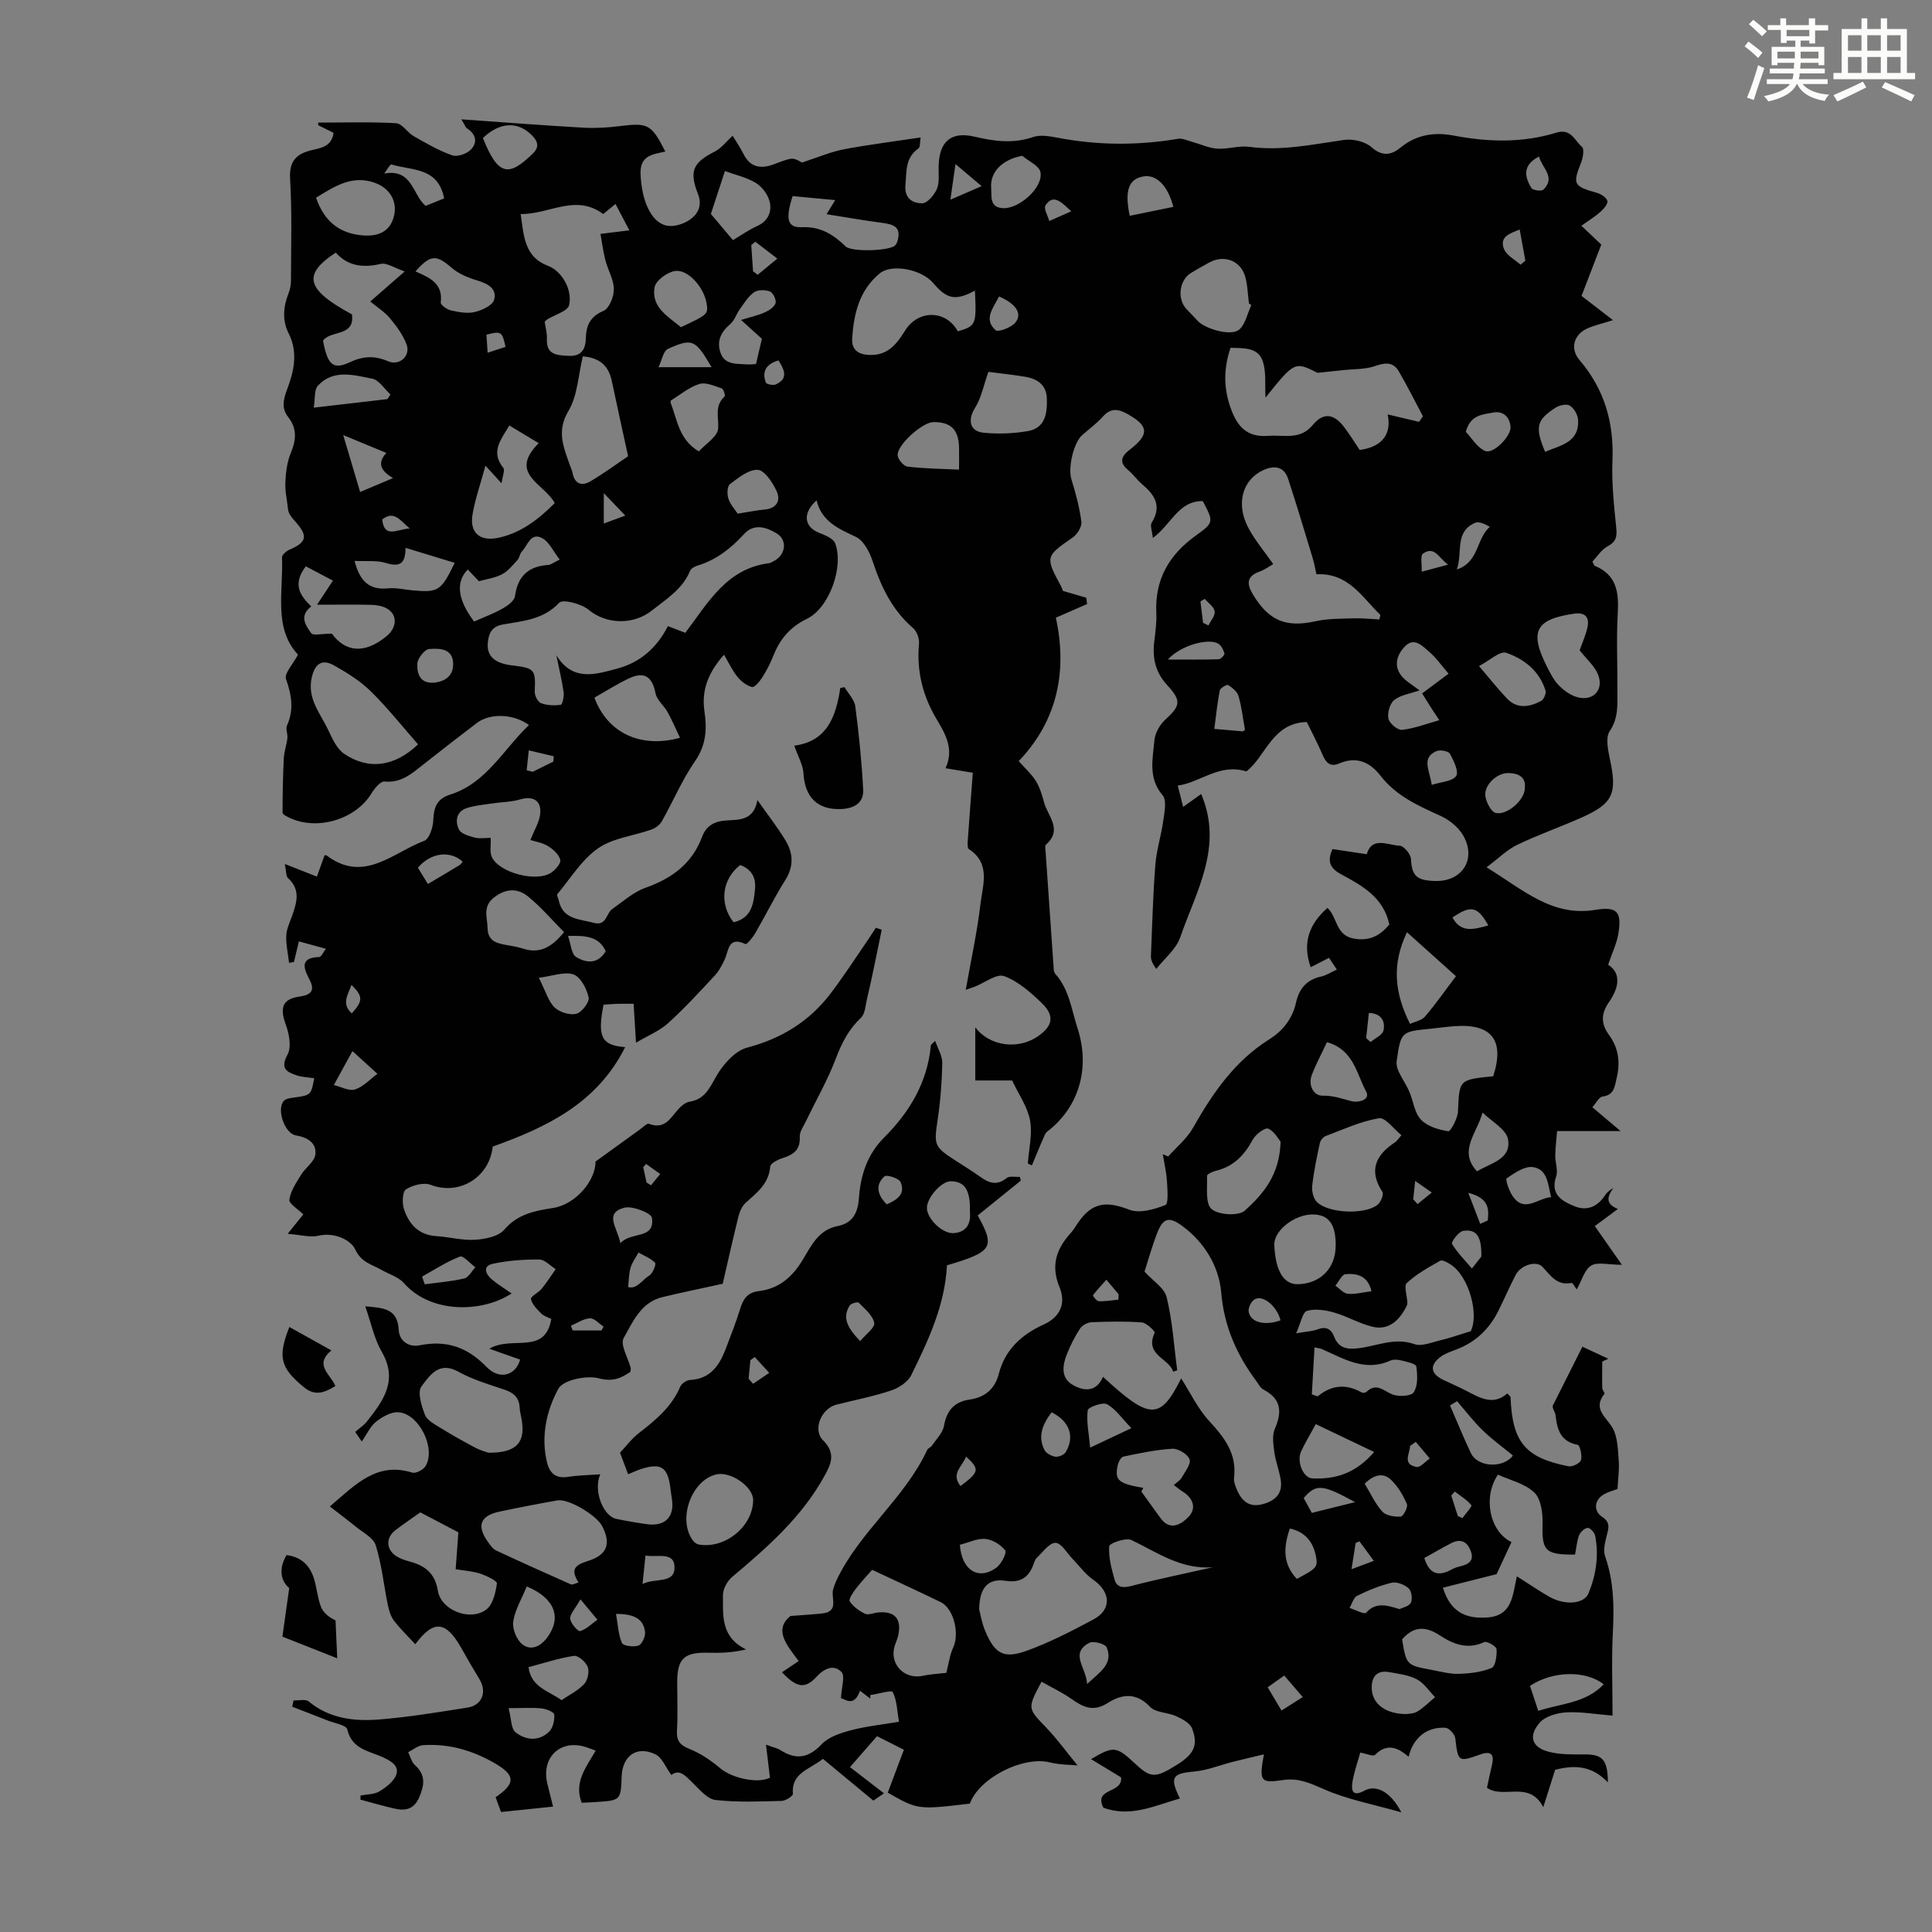 <svg enable-background="new 0 0 400 400" viewBox="0 0 400 400" xmlns="http://www.w3.org/2000/svg"><rect x="0" y="0" width="400" height="400" fill="#808080" stroke="none"/><path d="m361.2 9.6.8-1c.9.7 1.9 1.4 2.9 2.3l-.9 1.1c-1-1-2-1.8-2.8-2.4zm.5 10.6c.9-2.1 1.6-4.3 2.3-6.7.4.2.8.4 1.3.6-.7 2.1-1.5 4.3-2.2 6.6zm.4-15.2.9-.9c1 .8 2 1.6 2.8 2.4l-1 1c-.9-.9-1.8-1.7-2.7-2.5zm12.5-1.2h1.2v1.4h2.7v1.1h-2.7v2.7h-1.2v-.6h-1.8v1.3h4.9v3.8h-1.2v-.5h-3.7c0 .4-.1.9-.1 1.2h5.1v1h-5.2c0 .5-.1.9-.2 1.2h6v1h-5.2c1.1 1.3 2.9 2 5.5 2.2-.4.4-.7.8-.9 1.3-2.9-.5-4.8-1.6-5.7-3.5h-.1c-.8 1.7-2.7 2.9-5.9 3.6-.2-.4-.6-.8-.9-1.1 2.8-.6 4.6-1.4 5.4-2.5h-4.8v-1h5.3c.1-.3.2-.7.2-1.2h-4.9v-1h5c0-.4 0-.8.1-1.2h-3.5v.5h-1.2v-3.8h4.9v-1.3h-1.8v.5h-1.2v-2.7h-2.7v-1h2.6v-1.4h1.2v1.4h4.7v-1.4zm-6.6 8.3h3.6c0-.4 0-.9 0-1.4h-3.6zm1.9-4.6h4.7v-1.3h-4.7zm6.6 3.2h-3.7v1.4h3.7z" fill="#fbfcfa"/><path d="m385.3 3.8h1.3v2.2h2.8v-2.2h1.3v2.2h4.1v9.1h1.7v1.3h-16.9v-1.3h1.7v-9.1h4.1v-2.2zm.4 13.1.7 1.2c-1.8.9-3.8 1.9-6 2.9-.2-.4-.5-.8-.8-1.3 2.3-1 4.3-1.9 6.1-2.8zm-3.1-6.4h2.8v-3.2h-2.8zm0 4.6h2.8v-3.3h-2.8zm4-4.6h2.8v-3.2h-2.8zm0 4.6h2.8v-3.3h-2.8zm3.7 1.9c2.1.9 4.1 1.8 6.1 2.7l-.7 1.3c-2.2-1.1-4.2-2-6.1-2.9zm3.2-9.7h-2.8v3.2h2.8zm-2.8 7.8h2.8v-3.3h-2.8z" fill="#fbfcfa"/><g fill="#010102"><path d="m332.9 369.03c-3.59-3.79-7.38-3.48-10.92-2.63-.86 2.71-1.66 5.24-2.46 7.76-2.91-5.64-8.21-1.62-11.66-4.02.32-1.47.64-3.08 1.03-4.68.53-2.22-.15-3.02-2.41-2.22-4.59 1.63-4.6 1.54-5.18-3.35-.1-.82-1.27-2.12-2.01-2.17-3.85-.25-6.71 2.05-7.65 6-2.25-1.95-4.49-2.88-6.97-.38-.37.37-1.75-.26-3.04-.49-.55 2-1.27 3.98-1.61 6.03-.29 1.76-.05 3.23 2.46 1.86 2.44-1.33 5.45.22 7.65 4.48-5.88-1.67-11.16-2.65-15.95-4.75-2.84-1.24-5.29-2.41-8.47-1.94-4.78.71-5.04.32-4.04-5.31-2.36.57-4.42 1.04-6.47 1.56-2.66.68-5.28 1.76-7.98 2-4.5.39-5.11 1.16-2.93 5.58-5.24 1.48-10.24 3.98-15.85 1.9-2.09-4.17 4.03-2.85 3.67-6.27-1.81-1.1-3.94-2.39-6.22-3.78 4.72-2.78 5.21-2.71 9.2 1 3.18 2.96 4.12 2.97 8.68.11 3.43-2.15 4.37-4.04 3.02-7.49-.44-1.11-2.04-1.95-3.28-2.52-1.76-.8-4.26-.7-5.42-1.94-2.88-3.08-5.94-2.58-8.72-.8-3 1.91-5.06.92-7.48-.79-1.96-1.38-4.16-2.41-6.25-3.6-2.98 5.58-2.88 5.49.92 9.45 2.39 2.49 4.42 5.32 6.53 7.88-1.25-.13-3.57-.1-5.74-.63-5.57-1.35-14.59 3.19-16.56 8.54-10.75 1.28-10.75 1.28-16.99-2.27 1.06-2.81 2.14-5.68 3.34-8.88-1.82-.92-3.57-1.81-5.56-2.81-1.73 1.98-3.4 3.89-5.6 6.4 2.29 1.76 4.5 3.47 7.04 5.43-1.4.96-2.08 1.43-2.2 1.51-3.68-3.05-7.06-5.86-10.44-8.65-2.82 2.25-6.58 2.89-6.22 7.24.04.45-1.5 1.45-2.32 1.47-4.57.12-9.18.32-13.69-.19-1.68-.19-3.28-2.13-4.69-3.5-1.49-1.45-2.77-3.02-4.47-1.67-1.15-1.57-1.9-3.62-3.3-4.29-3.84-1.84-6.81.29-6.98 4.54-.19 5-.19 5-5.3 5.34-.98.07-1.97.1-2.98.15-1.65-4.29.94-7.36 2.9-10.8-.96-.33-1.75-.67-2.57-.88-5-1.28-8.67 2.47-7.46 7.63.35 1.49.74 2.98 1.21 4.85-3.77.39-7.17.75-10.78 1.12-.41-1.13-.77-2.12-1.12-3.07 4.12-2.79 4.13-4.5.01-6.92-4.63-2.72-9.63-4.22-15.04-3.85-1.05.07-2.05.94-3.07 1.45.45.9.69 2.04 1.39 2.67 2.28 2.04 1.98 4.14.9 6.66-1.09 2.55-2.91 2.86-5.16 2.34-2.35-.54-4.67-1.22-7.01-1.84 0-.29.01-.57.01-.86 1.31-.26 2.81-.2 3.89-.84 1.39-.84 2.99-2.04 3.5-3.45.65-1.77-.95-2.79-2.64-3.58-2.87-1.34-6.53-1.64-7.49-5.82-.2-.88-2.65-1.28-4.09-1.85-2.43-.97-4.87-1.89-7.31-2.84.09-.44.19-.87.28-1.31 1.07.05 2.49-.32 3.15.23 4.31 3.56 9.42 4.13 14.58 3.72 6.12-.49 12.2-1.51 18.27-2.46 3.06-.48 4.09-3.26 2.47-5.91-1.28-2.09-2.51-4.22-3.71-6.37-3.21-5.71-5.77-5.94-9.56-.84-1.48-1.61-3.07-3.13-4.4-4.86-.68-.89-1.05-2.12-1.28-3.25-.85-4.13-1.26-8.38-2.51-12.37-.5-1.6-2.72-2.69-4.22-3.93-1.65-1.36-3.38-2.63-5.28-4.11 5.33-4.55 9.71-9.31 17.06-7.01.73.23 2.29-.58 2.75-1.34 2.23-3.7-1.38-10.95-5.68-11.16-1.5-.07-3.28.95-4.55 1.95-1.17.91-1.83 2.47-2.97 4.11-.59-.87-.98-1.43-1.36-1.98.89-.79 1.8-1.37 2.43-2.17 3.37-4.27 6.5-8.48 3.08-14.4-1.57-2.72-2.22-5.99-3.43-9.44 3.83.32 6.7.47 6.93 4.89.12 2.2 1.97 3.65 4.34 3.18 5.51-1.11 9.85.35 13.84 4.47 2.77 2.86 6.1 1.68 6.95-1.51-1.85-.65-3.69-1.3-6.38-2.25 4.75-2.8 11.53 1.42 12.84-6.15-.75-.4-1.57-.62-2.08-1.14-.87-.88-1.9-1.88-2.13-2.99-.11-.53 1.56-1.33 2.24-2.16 1.04-1.28 1.93-2.69 2.88-4.04-1.13-.7-2.26-1.98-3.39-1.99-3.21-.02-6.49.2-9.62.88-2.16.47-1.54 2.12-.23 3.22 1.27 1.06 2.69 1.93 4.12 2.93-6.25 4.06-16.79 4.15-22.34-2.18-1.11-1.26-3.04-1.79-4.58-2.69-1.98-1.16-4.16-1.46-5.47-4.26-.91-1.94-4.29-3.62-7.65-2.82-1.68.4-3.59-.19-6.33-.4 1.69-2.1 2.56-3.19 3.23-4.02-1.11-1.12-3-2.23-2.88-3.06.26-1.8 1.43-3.52 2.43-5.15.9-1.47 2.78-2.7 2.95-4.19.27-2.36-1.53-3.54-4.01-3.95-2.34-.39-4.04-5.31-2.56-7.11.45-.55 1.56-.65 2.4-.77 3.2-.44 3.32-.53 3.93-3.96-1.2-.19-2.45-.22-3.59-.59-2.1-.69-3.51-1.41-1.93-4.31.86-1.58.33-4.33-.38-6.26-1.27-3.48-.65-5.25 2.86-5.75 2.25-.32 3.33-1.13 2.07-3.52-1.2-2.28-2.11-4.54 2.01-4.67.42-.01.81-.96 1.39-1.7-1.91-.53-3.6-.99-5.6-1.54-.37 1.58-.7 2.93-1.02 4.28-.34.06-.67.11-1.01.17-.22-1.89-.66-3.79-.58-5.67.06-1.4.76-2.79 1.24-4.16.95-2.72 1.74-5.35-.88-7.72-.45-.41-.35-1.43-.66-2.92 2.48.98 4.46 1.76 6.64 2.61.58-1.6 1.09-3.02 1.59-4.42.22.02.37-.01.44.05 7.72 5.84 13.72-.63 20.2-3.04 1.04-.39 1.81-2.75 1.86-4.23.1-2.65.71-4.45 3.48-5.33 7.57-2.39 11.03-9.38 16.34-14.4-3.12-2.34-8.04-2.51-10.74-.47-3.75 2.84-7.46 5.73-11.15 8.64-2.37 1.87-4.56 3.86-8.02 3.51-.82-.08-2.07 1.42-2.69 2.45-3.29 5.44-11.37 7.85-17.16 4.98-.48-.24-1.26-.63-1.26-.95 0-3.77.07-7.54.26-11.3.07-1.39.58-2.76.74-4.15.1-.86-.4-1.9-.08-2.62 1.48-3.3.95-6.32-.21-9.63-.4-1.14 1.46-3.08 2.49-5.04-5.13-5.49-3.02-13.05-3.31-20.15-.02-.54.96-1.35 1.65-1.64 3.43-1.46 3.75-2.75 1.24-5.61-.81-.92-1.65-1.82-1.67-2.92-.2-1.79-.62-3.6-.53-5.38.1-2.03.35-4.17 1.11-6.02 1.12-2.69 1.37-5.04-.51-7.46-1.42-1.82-1.07-3.5-.23-5.76 1.37-3.6 2.33-7.6.31-11.58-1.35-2.66-1.12-5.47-.04-8.25.31-.8.52-1.71.52-2.57.01-7.05.24-14.13-.18-21.16-.23-3.8 1.4-5.24 4.59-5.98 1.93-.45 4.03-.78 4.41-3.56-1.07-.53-2.13-1.06-3.18-1.58 0-.18 0-.36 0-.54 5.38 0 10.77-.18 16.12.13 1.27.07 2.36 1.95 3.7 2.71 2.57 1.46 5.16 2.98 7.93 3.94 1.06.37 3.01-.31 3.86-1.19 1.43-1.48 1.08-3.23-.84-4.41-.23-.15-.33-.52-1.12-1.85 8.88.62 17.03 1.26 25.18 1.72 2.52.14 5.1 0 7.61-.32 5.83-.73 6.55-.41 9.43 5.27-2.56.57-5.27.77-5.13 4.59.2 5.43 2.1 10.07 5.44 10.75 1.49.3 3.53-.35 4.82-1.27 1.62-1.15 2.56-2.9 1.63-5.28-1.88-4.83-1.01-6.51 3.49-8.8 1.36-.69 2.38-2.08 3.68-3.26.58.97 1.53 2.31 2.26 3.78 1.39 2.81 3.62 3.11 6.2 2.15 3.92-1.46 3.9-1.52 5.9-.39 3.45-1.12 5.99-2.23 8.64-2.73 5.15-.98 10.35-1.62 15.93-2.46-.18.97-.06 2-.46 2.28-2.75 1.91-2.43 4.72-2.69 7.52-.27 2.85 1.52 3.83 3.47 3.83 1.05 0 2.51-1.72 3.04-2.97.57-1.34.33-3.06.36-4.61.08-5.12 2.48-7.39 7.46-6.21 4.11.97 7.99 1.48 12.11.07 1.48-.5 3.35-.18 4.98.13 8.33 1.6 16.64 1.65 25 .24.93-.16 2 .37 2.98.64 1.72.47 3.41 1.28 5.15 1.4 2.2.14 4.48-.67 6.63-.38 6.68.9 13.11-.5 19.63-1.43 1.84-.26 4.38.33 5.71 1.52 2.26 2.01 4.15 1.56 5.95.09 3.33-2.72 7.02-3.28 11.05-2.51 7.13 1.36 14.26 1.55 21.25-.61 3.04-.94 3.79 1.67 5.3 2.94.52.44.21 2.3-.2 3.32-1.76 4.43-1.55 4.84 3.31 6.21.85.24 1.97.98 2.15 1.69.15.59-.76 1.64-1.42 2.23-1.07.96-2.32 1.72-3.96 2.89 1.5 1.42 2.82 2.67 4.12 3.9-1.28 3.32-2.71 7.03-4.09 10.62 2.22 1.71 4.08 3.15 6.51 5.02-2.35.75-3.86 1.08-5.24 1.69-2.87 1.26-3.73 4.18-1.69 6.57 5.15 6.04 7.15 12.92 6.82 20.8-.19 4.67.33 9.39.8 14.06.18 1.83-.13 2.81-1.82 3.72-1.28.7-2.15 2.13-3.13 3.16.28.51.34.81.5.87 4.52 1.86 5 5.49 4.75 9.8-.3 5.25-.04 10.52-.08 15.79-.03 2.94.32 5.82-1.59 8.64-.9 1.33-.35 3.91.05 5.82 1.53 7.11.66 9.17-5.94 12.1-4.39 1.95-8.95 3.54-13.27 5.62-2.1 1.01-3.84 2.78-6.34 4.65 7.56 4.62 13.53 10.28 22.53 8.81 4.5-.74 5.5.37 4.77 4.89-.33 2.05-1.29 4-2.12 6.46 2.88 1.88 2.13 4.94.15 7.78-1.68 2.41-1.62 4.51.02 6.75 2 2.72 2.37 5.73 1.59 8.94-.41 1.7-.46 3.51-2.92 3.83-.74.1-1.34 1.36-2.11 2.21 1.85 1.56 3.52 2.97 5.85 4.94-4.92 0-8.76 0-13.15 0-.11 1.4-.34 3.22-.38 5.05-.03 1.44.62 3.05.19 4.31-1.27 3.76 1.18 5.12 3.77 6.19s4.79.11 6.35-2.26c.38-.58.94-1.06 1.72-1.52-1.22 1.7-1.78 3.24.93 4.36-1.91 1.42-3.4 2.52-4.77 3.54 1.82 2.6 3.53 5.04 5.61 8.01-2.86 0-5.06-.64-6.37.17-1.39.86-1.94 3.09-2.98 4.93-.39-.5-.84-1.4-1.09-1.35-3.03.64-4.32-1.56-6.01-3.33-1.29-1.35-4.47-.37-5.54 1.67-1.29 2.47-2.39 5.05-3.64 7.55-1.88 3.74-4.75 6.43-8.71 7.92-1.14.43-2.36.84-3.3 1.57-2.22 1.73-1.95 3.43.6 4.67 1.51.73 3.06 1.39 4.55 2.15 2.9 1.48 5.73 3.36 8.77.68.41.48.65.62.66.78.36 9.3 3.01 12.54 12.01 14.31.79.16 2.4-.64 2.58-1.29.27-.95-.22-3.06-.68-3.15-3.5-.67-4.25-3.07-4.58-6.06-.1-.9-.92-1.72-.48-2.25 1.93-3.85 3.87-7.71 6.03-12.01 1.54.72 3.45 1.6 5.36 2.49-.42.19-.83.38-1.25.58-.01 1.83-.05 3.66 0 5.48.01.42.59 1.03.45 1.2-2.52 3.2.43 4.8 1.71 7.12 1.05 1.9 1.07 4.44 1.25 6.72.15 1.88-.15 3.79-.25 5.87-.9.34-1.87.58-2.71 1.04-2.08 1.14-2.39 3.46-.45 4.75 1.66 1.1 1.36 2.17.97 3.69-.37 1.44-.83 3.16-.38 4.46 1.83 5.2 1.88 10.46 1.6 15.87-.29 5.55-.06 11.13-.06 17.11-3.68-.3-6.67-.85-9.62-.67-1.9.12-4.31.81-5.46 2.13-2.47 2.83-1.59 5.2 2.05 6.07 2.33.56 4.85.52 7.28.5 3.6 0 4.76 1.01 4.79 5.8zm-121.99-211.45c1.36 1.54 2.66 2.68 3.53 4.08.82 1.33 1.31 2.91 1.71 4.43.76 2.87 3.94 5.65.42 8.77-.28.25-.12 1.06-.08 1.6.55 8.09 1.11 16.18 1.68 24.26.02.32.12.7.33.92 2.88 3.22 3.33 7.37 4.6 11.27 2.48 7.65.65 15.51-5.47 20.72-.45.38-1.04.72-1.26 1.22-.97 2.12-1.82 4.28-2.72 6.43-.28-.13-.57-.25-.85-.38.21-2.99.99-6.09.46-8.94-.53-2.83-2.37-5.41-3.71-8.26-2.76 0-5.28 0-7.63 0 0-3.76 0-7.22 0-11 3.02 3.97 8.91 4.67 12.98 1.85 3.06-2.12 3.5-4.24.83-6.83-2.31-2.23-4.9-4.54-7.82-5.62-1.54-.58-4.03 1.37-6.09 2.18-.55.21-1.12.39-1.87.65 1.09-6.17 2.36-11.95 3.05-17.8.46-3.9 2.17-8.34-2.4-11.33-.3-.2-.28-1.03-.25-1.56.33-4.75.7-9.5 1.06-14.25-2.17-.36-3.69-.61-5.65-.94 1.8-3.88.03-7.03-1.81-10.09-2.91-4.86-4.2-10.01-3.68-15.68.1-1.05-.43-2.55-1.21-3.22-4.33-3.73-6.63-8.55-8.38-13.84-.63-1.91-1.85-4.29-3.47-5.06-3.58-1.7-7.07-3.14-8.15-7.56-2.99 2.68-2.54 5.49.5 6.7 1.24.49 2.96 1.17 3.35 2.19 1.84 4.82-1.2 13.37-5.83 15.62-3.51 1.71-5.59 4.19-6.96 7.64-.61 1.55-1.39 3.06-2.28 4.47-.54.84-1.61 2.15-2.14 2.02-1.14-.28-2.28-1.19-3.05-2.15-1.05-1.3-1.77-2.88-2.75-4.54-3.27 3.71-4.71 7.33-4.04 11.81.53 3.54.34 6.91-1.94 10.2-2.69 3.89-4.56 8.35-6.9 12.49-.43.75-1.34 1.42-2.18 1.71-3.69 1.31-7.94 1.73-11.01 3.87-3.39 2.36-5.72 6.24-8.45 9.51-.16.19.2.81.29 1.24.83 4.03 4.31 3.87 7.25 4.68 2.67.74 2.54-1.94 3.84-2.85 2.23-1.57 4.37-3.51 6.87-4.4 5.45-1.93 9.64-4.97 11.71-10.51.89-2.39 2.6-3.29 5.14-3.44 2.57-.16 5.59.03 6.34-4.21 2.28 3.25 4.22 5.71 5.82 8.37 1.59 2.64 1.74 5.35-.06 8.2-2.25 3.56-4.1 7.36-6.22 11-.52.89-1.75 2.37-2.02 2.24-3.6-1.7-3.44 1.32-4.3 3.18-.55 1.19-1.19 2.41-2.08 3.36-3.13 3.36-6.23 6.76-9.63 9.83-1.77 1.6-4.14 2.56-6.65 4.05-.2-3.27-.34-5.56-.5-8.06-1.37 0-2.37-.02-3.36.01-.98.03-1.95.12-2.86.18-1.31 6.63-.47 8.41 4.47 8.79-5.8 11.6-16.19 16.57-27.42 20.59-.69 6.43-6.96 10.18-12.84 7.92-1.43-.55-3.74.05-5.12.94-.74.48-.83 2.84-.41 4.09 1.03 3.12 3.05 5.37 6.72 5.59 2.68.16 5.36.92 8 .75 2.09-.13 4.82-.67 6.04-2.09 2.78-3.24 6.29-3.9 10.05-4.48 4.77-.72 8.91-5.76 8.84-9.62 3.39-2.45 6.29-4.56 9.2-6.65.62-.44 1.46-1.33 1.87-1.17 3.35 1.3 4.51-1.34 6.2-3.16.58-.63 1.4-1.28 2.19-1.41 3.04-.49 4.05-2.59 5.43-5.07 1.41-2.53 3.93-5.45 6.51-6.13 7.14-1.89 12.88-5.44 17.28-11.21 2.56-3.37 4.87-6.93 7.27-10.42.72-1.04 1.4-2.12 2.09-3.18.41.13.81.26 1.22.39-.56 2.74-1.11 5.48-1.69 8.21-.43 2.02-.85 4.04-1.34 6.04-.34 1.37-.38 3.15-1.27 3.99-2.52 2.38-3.96 5.17-5.18 8.39-1.68 4.46-4.1 8.64-6.17 12.96-.52 1.08-1.37 2.23-1.32 3.31.14 2.75-1.38 3.72-3.63 4.42-.95.3-2.43 1.07-2.48 1.73-.3 3.56-2.76 5.41-5.1 7.51-.75.67-1.23 1.83-1.49 2.85-1.23 4.96-2.33 9.94-3.25 13.9-4.65 1.02-8.58 1.82-12.47 2.76-4.45 1.07-6.15 5.12-8.04 8.48-.76 1.36.91 4.09 1.46 6.19.05.2-.03.43-.07.81-1.96 1.32-3.62 2.1-6.56 1.33-2.54-.66-7.37.36-8.35 2.17-2.45 4.5-3.65 9.84-2.35 15.23.55 2.26 1.83 3.41 4.36 3.01 2.14-.34 4.34-.36 6.67-.53-1.49 3.33.57 8.66 3.33 9.23 2.08.43 4.17.79 6.27 1.09 3.83.55 5.85-1.53 5.22-5.29-.13-.77-.22-1.55-.32-2.33-.57-4.22-1.94-5.1-6.03-3.8-.94.3-1.84.74-2.7 1.09-.56-1.47-1.08-2.85-1.69-4.46 1.25-1.32 2.4-2.89 3.87-4.03 3.47-2.7 6.82-5.42 8.6-9.64.27-.65 1.31-1.35 2.02-1.39 4.14-.21 6.04-2.9 7.35-6.31 1.08-2.82 2.18-5.63 3.07-8.51.62-2 1.55-3.32 3.81-3.58 4.18-.49 6.95-2.89 9.11-6.47 1.74-2.89 3.28-6.23 7.21-6.99 3.14-.6 4.2-2.74 4.42-5.72.35-4.77 1.69-9.09 5.26-12.65 5.24-5.24 8.93-11.39 9.64-19 .02-.24.39-.45.9-.98.58 1.7 1.5 3.14 1.47 4.56-.08 3.88-.37 7.78-.94 11.62-.8 5.45-.82 5.69 3.78 8.67 1.69 1.09 3.41 2.14 5.05 3.32 1.8 1.3 3.46 1.84 5.45.22.59-.47 1.8-.17 2.73-.22.06.26.12.51.19.77-2.99 2.42-5.99 4.83-8.92 7.2 3.66 6.63 3.08 7.53-6.37 10.33-.42 8.22-3.84 15.52-7.38 22.71-.7 1.43-2.57 2.67-4.16 3.2-3.7 1.24-7.56 1.98-11.36 2.94-3.08.78-4.99 5.15-2.75 7.38 2.72 2.71 1.63 4.94.28 7.39-4.68 8.52-11.83 14.78-19.13 20.92-1 .84-1.88 2.48-1.88 3.74.02 4.15-.5 8.69 4.79 11.25-2.9.69-5.4.75-7.89.68-4.9-.13-6.37 1.24-6.37 6.05 0 3.36.14 6.73-.05 10.07-.13 2.17.68 3.04 2.66 3.83 2.26.91 4.39 2.36 6.26 3.94 2.45 2.08 7.76 3.27 10.33 1.99-.25-2.11-.5-4.19-.82-6.85 1.59.59 2.36.74 2.98 1.13 3.22 2.06 5.8 1.69 8.54-1.21 1.45-1.53 3.92-2.32 6.08-2.9 3.08-.82 6.3-1.14 9.93-1.76-.39-2.29-.42-4.43-1.29-6.15-.23-.45-3.03.39-4.65.63.01.25.01.5.02.74-.67-.51-1.34-1.02-2.15-1.64-1.22 3.48-3.07 1.73-3.94 1.54.11-2.28.9-4.6.12-5.41-1.6-1.67-3.58-.75-5.16.96-2.36 2.56-4.08 2.36-7.17-.91 1.1-.74 2.21-1.49 3.46-2.33-2.6-3.42-5.18-6.54-1.69-9.33 2.78-.22 4.7-.31 6.61-.53 3.52-.4 1.71-3.21 2.21-4.99.18-.63.41-1.26.69-1.85 4.74-10.06 14.1-16.91 18.79-27.01.17-.37.74-.53.98-.89.9-1.33 2.23-2.62 2.49-4.09.56-3.18 2.14-4.98 5.29-5.44 3.18-.47 5.24-2.15 6.06-5.34 1.3-5.03 4.76-8.15 9.32-10.22 3.49-1.58 4.6-4.44 3.25-7.71-1.84-4.46-.67-7.93 2.33-11.22.6-.66 1.04-1.45 1.55-2.19 2.89-4.17 5.82-4.48 10.57-2.63 2.11.82 5.16-.07 7.48-.97.66-.26.42-3.27.31-5-.12-1.85-.56-3.68-.86-5.52.37.16.75.31 1.12.47 1.74-1.96 3.88-3.7 5.14-5.93 4.06-7.18 8.64-13.84 15.78-18.32 2.88-1.81 4.81-4.31 5.55-7.63.65-2.9 2.22-4.73 5.2-5.38 1.05-.23 2.01-.88 3.25-1.44-.64-.96-1.15-1.72-1.62-2.43-1.46.75-2.6 1.34-3.8 1.95-1.79-5.12-.27-8.98 3.48-12.29 2.08 1.95 1.67 5.67 5.43 6.35 3.42.62 5.54-.73 7.38-2.91-1.22-5.65-5.61-8.03-9.97-10.39-2.04-1.11-3.08-2.43-1.8-5.23 2.26.34 4.59.69 7.09 1.07 1.07-3.75 4.35-1.88 6.84-1.76.85.04 2.26 1.73 2.31 2.73.19 3.52 1.18 4.51 5.16 4.57 5.62.08 8.46-4.73 5.6-9.52-1.01-1.69-2.88-3.18-4.71-4-4.61-2.08-9.13-4.12-12.35-8.27-2.17-2.8-4.96-4.09-8.5-2.56-1.93.83-2.79-.13-3.51-1.81-1-2.34-2.2-4.6-3.25-6.75-7.19.15-8.5 7.17-12.51 10.22-5.62-1.73-9.42 2.27-14.21 2.94.43 1.71.74 2.94 1.12 4.41 1.51-1.08 2.65-1.9 3.73-2.67 4.65 10.87-1.04 20.13-4.33 29.65-.85 2.47-3.26 4.39-4.96 6.57-.95-1.28-1.14-2.02-1.11-2.76.26-6.26.42-12.53.91-18.78.24-3.09 1.23-6.12 1.65-9.21.24-1.74.74-4.17-.14-5.2-3.05-3.58-2.04-7.54-1.7-11.39.13-1.49 1.1-3.21 2.22-4.24 3.17-2.91 3.44-3.92.42-7.19-2.41-2.61-3.09-5.56-2.68-8.95.24-2 .52-4.02.43-6.02-.32-6.91 2.65-12 8.15-15.96 3.82-2.75 3.73-2.87 1.48-7.16-5.06-.09-6.53 4.86-10.35 7.63-.13-1.42-.61-2.56-.23-3.17 2.16-3.46.6-5.79-2.03-7.99-1.02-.86-1.79-2.03-2.82-2.87-1.98-1.63-1.45-2.9.31-4.25 4.13-3.19 3.93-4.96-.56-7.43-1.92-1.06-3.42-1.19-5.01.58-1.26 1.41-2.82 2.55-4.25 3.8-1.86 1.63-2.98 6.83-2.28 9.13.89 2.9 1.7 5.86 2.08 8.85.13 1.02-.86 2.61-1.8 3.26-5.62 3.87-5.71 4-2.45 10.01.31.58.48 1.24.4 1.03 1.98.58 3.43 1 4.88 1.43.05.44.09.87.14 1.31-1.97.86-3.95 1.72-6.46 2.82 2.36 10.75.51 21.15-7.69 29.69zm32.82 126.13c-.28.09-.56.19-.84.28-.89-2.85-5.97-3.4-3.83-8.06.13-.28-1.67-2.05-2.64-2.13-3.45-.27-6.94-.19-10.4-.05-.83.03-1.93.61-2.38 1.28-1.1 1.67-2.02 3.49-2.76 5.35-.91 2.29-1.27 4.89 1.17 6.32 2.3 1.34 4.93 1.62 6.31-1.65 9.72 8.99 11.85 9 16.19.33 1.88 2.94 3.43 6.25 5.79 8.81 3.14 3.41 5.75 6.74 5.16 11.7-.1.83.25 1.78.6 2.58 1.05 2.42 2.65 3.75 5.54 2.89 2.69-.8 3.99-2.39 3.49-5.17-.33-1.86-1.04-3.67-1.29-5.54-.21-1.58-.5-3.44.09-4.8 1.55-3.54 1.35-6.22-2.34-8.15-.63-.33-1.03-1.14-1.49-1.77-4.04-5.46-6.66-11.25-7.26-18.32-.46-5.38-3.44-10.4-8.08-13.8-2.8-2.05-3.99-1.61-5.23 1.6-1.03 2.69-1.8 5.48-2.57 7.87 1.67 1.85 4.11 3.35 4.59 5.32 1.2 4.93 1.51 10.06 2.18 15.11zm-101.84-152.69c4.78-6.36 8.58-13.27 17.27-14.41.42-.06.83-.32 1.22-.54 2.31-1.29 2.67-4.29.41-5.64-2.09-1.26-4.65-2.14-6.73.13-2.69 2.94-5.69 5.32-9.55 6.51-.61.19-1.41.58-1.62 1.08-1.57 3.83-4.88 5.83-7.94 8.26-3.79 3.01-9.41 2.9-13.08-.16-1.51-1.26-5.36-2.25-6.1-1.45-3.29 3.51-7.53 3.76-11.63 4.49-2.29.41-2.92 1.76-3.13 3.64-.32 2.86 1.33 4.41 5.06 4.84 4.65.55 4.84.86 4.64 5.38-.04.82.61 2.16 1.27 2.42 1.25.48 2.77.54 4.12.35.33-.04.72-1.74.59-2.61-.37-2.57-.99-5.11-1.51-7.66 3.42 5.59 8.23 3.94 12.7 2.75 4.72-1.26 8.18-4.38 10.4-8.77 1.41.56 2.54.99 3.61 1.39zm112.88-59.01c-1.53 4.51-1.41 8.65.13 12.76 1.31 3.52 3.28 5.81 7.62 5.47 3.27-.26 6.63.95 9.27-2.25 2.18-2.63 4.34-2.39 6.48.41 1.21 1.58 2.24 3.28 3.24 4.76 5-.67 6.6-3.62 5.79-7.36 2.27.54 4.38 1.04 6.5 1.54.27-.39.53-.77.8-1.16-1.65-3.1-3.22-6.25-4.98-9.28-1.16-1.99-2.79-1.86-4.9-1.12-2.1.73-4.49.61-6.75.86-1.41.16-2.82.3-5.18.55-4.75-2.37-4.75-2.37-10.78 5.13-.15-2.71.17-5.25-.54-7.45-.95-2.99-3.91-2.77-6.7-2.86zm17.78 46.89c-.25-1.13-.43-2.22-.75-3.27-1.68-5.52-3.32-11.05-5.12-16.53-.88-2.66-3.02-2.74-5.16-1.75-4.34 2.01-5.69 7.04-3.04 11.98 1.4 2.61 3.35 4.91 5.13 7.46-.85.48-1.76 1.16-2.78 1.53-2.85 1.02-2.72 2.64-1.35 4.88 3.29 5.37 6.79 6.76 12.91 5.42 2.54-.56 5.23-.52 7.86-.6 1.77-.06 3.55.14 5.33.23.07-.31.14-.63.21-.94-3.8-3.66-6.62-8.76-13.24-8.41zm37.3 207.01c-3.31.84-7.23 1.83-11.11 2.81 1.56 5.04 4.7 6.47 9.17 6.16 5.25-.36 5.23-4.56 6.14-8.53 2.46 1.56 4.55 3.01 6.76 4.26 3.24 1.84 7.19 1.47 8.08-.73 1.56-3.82 2.16-7.81 1.38-11.89-.13-.67-1.03-1.68-1.54-1.66-.64.03-1.53.85-1.79 1.52-.48 1.29-.59 2.73-.84 4.01-6.24.05-6.88-.8-6.73-6.4.06-2.19-.32-5.12-1.71-6.45-1.94-1.86-5.01-2.55-7.52-3.7-3.2 4.67-1.72 11.81 2.8 13.96-.93 1.98-1.85 3.97-3.09 6.64zm-107.12 7.29c.23.85.52 2.75 1.24 4.46 1.97 4.7 3.79 5.83 8.52 4.14 4.79-1.72 9.38-4.1 13.89-6.51 3.85-2.05 3.6-5.72-.09-8.26-1.59-1.1-2.78-2.79-4.16-4.21-1.19-1.22-2.35-3.34-3.59-3.39-1.25-.05-2.62 1.91-3.87 3.08-.38.35-.55.96-.74 1.48-1 2.67-2.74 3.76-5.71 3.3-3.57-.54-5.44 1.29-5.49 5.91zm-94.93-288.89c.66 4.7.82 8.92 5.67 10.73 2.74 1.02 5.1 4.82 4.36 8.13-.28 1.25-2.93 1.97-4.5 2.94-.18.11-.32.29-.56.51.16 1.15.52 2.37.46 3.57-.15 3.32 2.13 3.35 4.42 3.48 2.59.15 3.58-1.18 3.64-3.63.06-2.59.86-4.51 3.66-5.68 1.19-.5 2.17-2.97 2.14-4.52-.03-2.02-1.26-3.99-1.77-6.03-.49-1.92-.73-3.9-.99-5.39 2.35-.29 3.93-.48 5.98-.73-1.17-2.21-1.97-3.74-2.88-5.46-1.03.85-1.78 1.47-2.54 2.09-5.71-4.27-11.14.08-17.09-.01zm201.35 178.52c2.41-7.42-.27-10.9-7.89-10.38-1.67.11-3.33.37-5 .53-6.19.6-6.21.59-7.1 6.74-.1.7.14 1.53.45 2.2.65 1.39 1.55 2.66 2.16 4.06.85 1.94 1.06 4.39 2.4 5.81 1.33 1.41 3.67 2.12 5.68 2.42.48.07 1.95-2.64 2.01-4.11.29-6.56.16-6.57 7.29-7.27zm-4.66 52.78c1.76-3.35-.3-11.39-4.2-13.84-.63-.4-1.67-.99-2.1-.75-2.42 1.37-4.91 2.74-6.92 4.61-.67.62.09 2.72.11 4.15.01.4-.26.83-.46 1.2-1.47 2.66-3.64 4.46-6.75 3.71-2.73-.66-5.25-2.17-7.97-2.95-1.79-.51-3.91-.84-5.61-.33-.92.28-1.26 2.49-2.24 4.64 2.27-.4 3.41-.42 4.4-.81 1.73-.67 2.84-.14 3.46 1.47.95 2.5 2.78 2.71 5.13 2.42 3.8-.47 7.43-2.29 11.5-.84 1.46.52 3.47-.34 5.19-.75 1.89-.43 3.73-1.09 6.46-1.93zm-184.71 52.04c-1.56-2.55-1.07-3.53 1.92-4.46 3.96-1.23 4.89-3.5 2.98-7.21-1.18-2.29-6.98-5.74-9.26-5.34-4.01.7-8 1.48-11.98 2.32-4.07.86-4.82 2.95-2.35 6.37.45.63.96 1.37 1.61 1.67 5.13 2.4 10.3 4.72 15.48 7.02.32.14.84-.18 1.6-.37zm-43.12-265.23c2.37-2.07 4.37-3.81 7.13-6.22-2.11-.71-3.7-1.85-4.97-1.56-3.67.85-6.82.46-9.3-2.34-7.01 4.6-6.12 7.67 3.35 12.79.62 4.7-4.38 3.2-5.99 5.44.92 4.99 2.07 6.1 5.51 4.48 2.78-1.31 5.17-1.41 7.95-.22 2.36 1.01 4.71-1.08 3.84-3.46-.72-1.98-2.09-3.79-3.45-5.45-1.03-1.25-2.5-2.16-4.07-3.46zm9.89 91.69c-3.23-3.67-6.28-7.54-9.77-10.97-2.18-2.15-4.9-3.84-7.6-5.36-2.56-1.44-4-.33-4.64 2.52-.98 4.37 1.81 7.42 3.43 10.87.83 1.76 1.75 3.84 3.25 4.87 5.09 3.47 10.54 2.67 15.33-1.93zm115.3-93.93c-4.04 2.14-5.79 1.78-8.62-1.56-2.46-2.91-8.62-4.04-11.06-2.04-4.23 3.46-5.38 8.28-5.73 13.37-.17 2.47 1.19 3.49 3.72 3.54 3.76.08 5.54-2.36 7.24-5.06 2.73-4.37 8.47-4.28 10.91.17 3.77-1.13 3.87-1.36 3.54-8.42zm-100.74 240.59c5.87.05 7.76-2.14 6.87-7.02-.14-.77-.36-1.53-.39-2.3-.1-2.05-1.19-3.08-3.1-3.72-3.27-1.1-6.64-2.09-9.62-3.75-4.05-2.25-5.97.91-7.61 3.06-.88 1.16 0 4.05.73 5.9.45 1.15 2.04 1.96 3.24 2.71 2.36 1.46 4.78 2.81 7.23 4.11 1.05.55 2.23.85 2.65 1.01zm94.82 45.58c.48-1.86.69-3.67 1.42-5.25 1.35-2.91.11-8.1-2.61-9.41-4.46-2.16-8.96-4.23-14.17-6.68-.74.85-2.13 2.31-3.35 3.89-.62.79-1.57 2.22-1.29 2.64.72 1.1 1.96 1.99 3.17 2.57.68.32 1.73-.16 2.62-.26 3.53-.36 5.01 1.29 4.24 4.78-.19.86-.63 1.67-.83 2.53-.83 3.64 2.26 6.58 5.93 5.8 1.77-.38 3.61-.46 4.87-.61zm94.22-111.32c-1.57-1.26-3.33-3.73-4.65-3.51-3.77.63-7.37 2.31-11 3.67-.53.2-1.11.88-1.23 1.43-.63 2.94-1.26 5.89-1.59 8.86-.12 1.09.21 2.6.93 3.34 2.37 2.42 10.03 2.73 12.64.58.65-.53 1.28-2.14.96-2.63-2.91-4.47-1.37-7.64 2.62-10.27.36-.23.6-.65 1.32-1.47zm-169.48-161.25c-.95 3.91-1.09 8.14-2.99 11.32-2.51 4.2-.97 7.53.31 11.22.18.53.45 1.04.55 1.58.41 2.29 1.9 2.81 3.65 1.78 2.94-1.73 5.7-3.78 7.85-5.22-1.21-5.55-2.3-10.51-3.35-15.47-.61-2.92-2.1-4.86-6.02-5.21zm-20.16 22.63c-.99 3.65-2.11 6.8-2.67 10.05-.66 3.84 1.5 5.7 5.36 4.88 4.75-1.02 8.36-3.89 11.65-7.18-2.1-4.02-9.72-6-3.32-12.41-2.15-1.29-3.99-2.4-6.08-3.66-1.77 3.01-3.92 5.42-1.26 8.76.4.5-.17 1.78-.35 3.22-1.32-1.45-2.12-2.33-3.33-3.66zm-5.61 220.84c-2.55-1.34-5.11-2.68-7.88-4.13-1.49 1.06-3.35 2.31-5.12 3.66-2.09 1.59-1.99 4.07.23 5.46.83.52 1.83.83 2.8 1.09 3.15.86 5.15 2.46 5.73 6.04.66 4.03 6.71 6.39 10.03 3.86 1.37-1.04 1.92-3.49 2.19-5.4.07-.52-2.15-1.59-3.44-2.02-1.55-.51-3.24-.61-5.1-.92.2-2.9.39-5.51.56-7.64zm14.91-143.34c.82-2.05 1.76-3.56 2-5.18.43-2.91-1.37-4.04-4.16-3.21-1.77.53-3.7.52-5.56.8-1.84.28-3.74.42-5.49 1-2.17.72-2.39 2.76-1.58 4.42.44.89 2.07 1.35 3.25 1.67 1 .27 2.13.06 3.32.06.07 1.61-.23 2.97.24 3.97 1.51 3.25 9.18 5.27 12.25 3.26.9-.59 2.09-1.95 1.92-2.66-.26-1.1-1.43-2.18-2.49-2.83-1.15-.74-2.64-.96-3.7-1.3zm-44.17-48.71c1.25-1.89 2.27-3.44 3.29-4.99-1.93-1.02-3.86-2.03-5.62-2.96-2.86 3.78-1.14 6.08 1.13 8.31-2.57 1.94-1.16 3.94 0 5.54.4.55 2.19.09 4.27.09 2.77 3.79 6.7 4.31 11.31.54 2.16-1.77 2.41-4.53-.07-5.83-.93-.49-2.13-.65-3.21-.68-3.68-.07-7.35-.02-11.1-.02zm193.44-62.04c-.17-.11-.34-.22-.5-.33-.25-1.88-.27-3.82-.79-5.61-.97-3.3-4.4-4.54-7.42-2.87-1.27.7-2.55 1.4-3.79 2.16-2.45 1.52-2.91 5.37-.93 7.48.76.81 1.56 1.59 2.3 2.42 1.47 1.66 6.86 3.25 8.56 1.87 1.34-1.1 1.74-3.37 2.57-5.12zm-54.44 13.83c-1 2.8-1.47 5.39-2.77 7.45-1.54 2.45-1.16 4.86 1.76 5.15 3.03.3 6.19.18 9.2-.34 3.61-.64 4-3.7 3.91-6.74-.09-2.88-2-4.09-4.52-4.51-2.61-.43-5.23-.71-7.58-1.01zm60.49 159.38c-.41-.48-1.25-2.12-2.56-2.7-.64-.28-2.6 1.17-3.19 2.26-1.72 3.19-3.92 5.56-7.55 6.44-.72.17-1.94.73-1.93 1.07.09 2.39-.39 5.72.94 6.88 1.42 1.24 5.58 1.49 6.89.32 3.74-3.37 7.22-7.34 7.4-14.27zm-28.41 71.68c-.14.25-.28.5-.42.75 1.34 1.86 2.67 3.73 4.03 5.58 1.99 2.69 4.3 1.13 5.68-.26 1.75-1.77 1.1-3.9-1.14-5.3-.6-.37-1.14-.84-1.84-1.36.69-.63 1.33-.99 1.64-1.55.69-1.23 1.97-2.84 1.61-3.78-.4-1.07-2.35-2.25-3.56-2.18-3.4.19-6.78.93-10.13 1.62-.5.1-1.01 1.08-1.16 1.73-.71 3.17.09 3.86 5.29 4.75zm-80.79 2.51c.01-2.76-4.69-6.01-7.66-5.29-5.14 1.24-8.01 9.26-4.85 13.62.28.39.77.8 1.22.88 5.48.98 11.27-3.76 11.29-9.21zm-15.14-157.81c-.95-1.98-1.68-3.72-2.59-5.35-.75-1.34-2.21-2.46-2.48-3.85-.67-3.43-2.28-4.61-5.47-3.11-2.49 1.17-4.83 2.67-7.18 4 2.64 7.19 9.43 10.59 17.72 8.31zm135.75 105.21c.05-4.5-1.43-6.51-4.77-6.52-3.74-.01-8.07 3.33-7.94 6.33.18 4.2 1.35 8.22 4.97 8.11 4.47-.13 7.69-3.18 7.74-7.92zm50.51-123.32c.53-1.52 1.23-3.06 1.6-4.69.48-2.13-.43-3.23-2.72-2.9-7.99 1.15-9.32 3.65-5.72 10.83.7 1.39 1.42 2.86 2.47 3.96 1.03 1.07 2.4 2.07 3.8 2.48 3.35.98 5.68-1.5 4.35-4.73-.74-1.75-2.35-3.13-3.78-4.95zm-55.45 154.04c.69.21 1.15.48 1.29.36 2.85-2.33 5.84-2.55 9.04-.74.23.13.77.07.96-.11 2-1.94 3.43-.36 5.26.46 1.29.58 4.02.44 4.55-.39.89-1.37.78-3.58.53-5.36-.08-.55-1.94-.95-3.04-1.22-.74-.18-1.67-.28-2.32.01-5.27 2.39-9.63-.37-14.14-2.36-.37-.16-.79-.19-1.57-.37-.2 3.43-.38 6.6-.56 9.72zm-154.82-95.7c-2.54-2.56-4.78-5.2-7.42-7.35-2.13-1.74-4.52-1.76-7.02.14-2.51 1.9-1.43 4.16-1.39 6.39.05 2.91 2.23 3.21 4.38 3.57.99.17 1.99.36 2.94.67 3.35 1.08 5.86-.13 8.51-3.42zm-51.35-152.04c1.74 4.98 4.91 7.43 9.74 7.8 3.63.28 5.83-1.17 6.46-4.3.59-2.95-1.04-5.6-4.22-6.66-4.58-1.53-8.14.79-11.98 3.16zm225.87 152.07c-3.26 6.79-2.5 12.74.63 18.98 1.03-.48 2.39-.7 3.08-1.5 2.14-2.49 4.02-5.19 6.43-8.38-3-2.68-6.5-5.82-10.14-9.1zm-193.14-64.33c2.04-.91 4.04-1.63 5.87-2.67 1.05-.59 2.46-1.6 2.59-2.57.57-4.21 2.83-6.22 6.94-6.48.49-.03.95-.44 2.32-1.11-1.34-1.72-2.18-3.67-3.64-4.44-2.39-1.27-2.99 1.53-4.2 2.78-.44.45-.47 1.29-.9 1.75-.98 1.07-1.94 2.29-3.18 2.95-1.44.76-3.16.98-4.81 1.45-.8-.85-1.55-1.64-2.3-2.43-2.54 2.56-2.13 6.24 1.31 10.77zm192.13 210.73c.89 5.33.89 5.35 6.11 6.32 1.87.35 3.76.88 5.63.82 2.3-.07 4.72-.35 6.8-1.22.79-.33 1.11-2.57 1.01-3.9-.04-.58-1.98-1.71-2.54-1.45-3.44 1.59-6.37.46-9.15-1.36-2.76-1.8-5.27-2.19-7.86.79zm4.15-195.85c1.76-1.32 3.43-2.57 5.47-4.08-1.42-1.64-2.56-3.3-4.03-4.55-1.39-1.19-3.1-3.12-5.05-1.05-2.39 2.53-2.07 5.22.48 7.16.77.59 1.57 1.15 2.59 1.89-2 .71-3.94.96-5.25 2.01-.9.73-1.44 2.66-1.19 3.85.21.98 1.92 2.42 2.81 2.32 2.55-.28 5.02-1.25 7.72-2-.78-1.19-1.34-2.02-1.88-2.86-.53-.85-1.05-1.7-1.67-2.69zm-130.34-102.96c-1.52 4.74-1.1 6.57 1.9 6.44 3.88-.17 6.52 1.49 9.08 3.98 1.24 1.2 9.05.94 10.24-.2.29-.28.46-.76.56-1.17.69-2.69-.96-3.2-3.11-3.49-3.85-.51-7.67-1.18-11.64-1.81 1.03-1.67 1.56-2.54 1.79-2.92-3.08-.29-5.83-.55-8.82-.83zm-12.35 9.12c1.44-.85 3.18-2.08 5.07-2.95 2.23-1.02 2.98-2.93 2.56-4.88-.32-1.5-1.54-3.18-2.85-3.99-1.92-1.19-4.27-1.68-6.44-2.48-1.12 3.42-2.13 6.5-2.91 8.87 1.37 1.64 2.87 3.41 4.57 5.43zm-78.34 66.41c1.11 4.4 3.21 6.05 6.95 5.68 1.63-.16 3.32.25 4.99.41 5.38.5 5.97.16 8.79-5.69-3.37-1.03-6.6-2.02-10.19-3.11.04 3.45-1.33 3.98-4.09 3.13-1.87-.58-4.03-.3-6.45-.42zm177.71 208.35c-6.6.52-11.52-3.07-16.88-5.64-1.15-.55-4.54.69-4.59 1.28-.16 2.25.46 4.61 1.09 6.85.46 1.66 1.66 1.86 3.43 1.4 5.47-1.42 11.02-2.55 16.95-3.89zm21.3-29.63c-1.17 2.16-2.21 3.85-3.04 5.65-.97 2.13.43 5.51 2.37 5.59 4.68.2 8.89-.99 12.75-5.47-4.27-2.04-8.09-3.86-12.08-5.77zm-127.73-201.39c1.4-1.56 3.91-3.09 4-4.77.13-2.35-.81-4.64 1.33-6.6.19-.17-.22-1.55-.58-1.67-1.52-.5-3.31-1.34-4.65-.92-2.12.66-3.96 2.22-5.89 3.43-.1.06-.07.44.01.63 1.33 3.45 1.67 7.45 5.78 9.9zm53.87 3.77c0-1.71.03-3.14 0-4.56-.08-3.73-1.69-5.31-5.32-5.28-2.23.02-7.52 4.69-7.39 6.87.05.85 1.23 2.24 2.02 2.34 3.39.42 6.84.45 10.69.63zm-112.54-41.03c3.03 1.29 5.73 2.56 5.23 6.43-.06.47 1.27 1.45 2.09 1.63 1.61.36 3.4.71 4.94.34 1.51-.35 3.67-1.35 4.01-2.51.65-2.26-1.21-3.35-3.41-4-1.93-.57-3.96-1.41-5.45-2.71-3.06-2.64-4.28-2.74-7.41.82zm67.41 10.04c1.94-.6 3.49-.93 4.9-1.56.89-.4 1.99-1.11 2.24-1.91.2-.67-.51-2.17-1.16-2.42-.96-.38-2.51-.39-3.3.17-1.22.85-2.05 2.28-2.96 3.53-.71.98-1.08 2.31-1.96 3.05-1.92 1.63-2.84 3.5-2.03 5.9.88 2.59 3.3 2.27 5.38 2.44.76.06 1.54-.05 1.98-.07.42-1.79.79-3.37 1.22-5.22-1.09-.99-2.49-2.26-4.31-3.91zm152.79 71.66c2.29 2.69 3.94 4.8 5.79 6.73 2.12 2.22 4.67 1.75 7.05.5.56-.29 1.1-1.56.92-2.15-1.24-4.07-4.43-6.55-8.13-7.82-1.29-.45-3.43 1.59-5.63 2.74zm-31.48 77.87c-1.08 2.3-2.24 4.46-3.12 6.72-.86 2.19.35 4.4 2.22 4.36 2.19-.05 3.95.62 5.9 1.12 1.54.4 4.04-.26 3.1-1.99-1.98-3.63-2.53-8.61-8.1-10.21zm-133.76-148.03c5.6-2.62 5.68-2.7 5.3-4.98-.53-3.21-3.77-7.02-6.49-6.66-1.6.21-4.01 1.97-4.26 3.36-.75 4.15 2.8 6.07 5.45 8.28zm150.23 287.14c.35-.07 1.46-.05 2.26-.54 1.32-.81 2.44-1.96 3.64-2.96-1.23-1.26-2.26-2.9-3.74-3.68-1.72-.91-3.82-1.16-5.78-1.51-2.38-.42-3.57.81-3.59 3.14-.04 3.28 2.67 5.54 7.21 5.55zm-79.55-322.62c-4.02.72-6.71 3.25-6.45 6.63.13 1.64-.44 4.11 2.52 4.21 3.35.11 8.27-4.29 7.69-7.45-.24-1.32-2.45-2.27-3.76-3.39zm-102.6 296.2c-1.05 2.56-2.44 4.84-2.8 7.27-.22 1.5.7 3.79 1.9 4.72 1.73 1.35 3.72.49 5.13-1.41 3.05-4.11 1.63-8.14-4.23-10.58zm209.42 25.76c4.76-1.56 9.88-1.6 13.55-5.51-3.77-2.93-10.54-2.79-15.26.33.53 1.6 1.08 3.27 1.71 5.18zm-253.52-269.82c5.63-.65 10.45-1.21 15.26-1.77.21-.32.41-.64.62-.96-1.25-1.14-2.36-2.99-3.78-3.27-3.83-.74-8.06-2.03-11.27 1.49-.77.86-.52 2.65-.83 4.51zm44.47 260.77c.49 4.14 4.17 4.91 6.83 6.83 1.64-1.12 3.43-1.98 4.69-3.34.73-.79 1.1-2.56.73-3.54-.39-1.03-1.98-2.42-2.85-2.29-3.15.47-6.22 1.5-9.4 2.34zm43.3-238.82c2.46-.39 3.98-.72 5.53-.85 2.59-.22 3.43-1.89 2.51-3.87-.82-1.76-2.48-4.27-3.88-4.35-1.89-.1-4.01 1.64-5.77 2.96-.57.43-.62 2.1-.31 3.01.42 1.24 1.4 2.3 1.92 3.1zm48.08 144.39c.1-4.42-1.12-6.16-3.98-6.17-1.9-.01-4.9 3.34-4.92 5.5-.03 2.2 3.19 5.41 5.54 5.24 3.1-.25 3.56-2.5 3.36-4.57zm-100.82-222.16c3.19 8.07 5.45 7.94 10.34 3.2 1.38-1.34 1.03-2.51-.16-3.72-2.93-3.01-6.72-2.82-10.18.52zm11.57 173.86c1.47 2.91 1.99 4.92 3.27 6.14 1.04 1 3.15 1.65 4.5 1.31 1.13-.29 2.75-2.43 2.54-3.4-.4-1.79-1.66-4.22-3.14-4.74-1.87-.65-4.31.33-7.17.69zm194.24 40.07c2.83-1.73 7.14-2.47 6.42-6.62-.36-2.09-3.43-3.72-5.27-5.55-1.2 4.36-5.08 7.94-1.15 12.17zm-4.13 47.59c-.49.29-.97.59-1.46.88 1.42 3.27 2.77 6.59 4.29 9.81 1.47 3.12 6.87 3.19 8.73.55-2.12-1.74-4.33-3.33-6.25-5.2-1.92-1.85-3.55-4.01-5.31-6.04zm-221.68-196.33c-2.98-1.23-5.66-2.34-8.93-3.69 1.28 4.3 2.34 7.9 3.5 11.78 2.23-.94 4.2-1.78 6.82-2.88-2.54-1.48-3.36-3.07-1.39-5.21zm239.91-.22c3.16-1.37 7.16-1.91 6.81-6.72-.08-1.02-.85-2.32-1.7-2.85-.65-.41-2.12-.1-2.9.4-4.03 2.58-4.35 4.06-2.21 9.17zm-76.97-50.72c-1.18-4.49-3.55-6.79-6.28-6.29-2.99.55-3.85 2.98-2.75 8.14 3.01-.62 6.02-1.23 9.03-1.85zm-89.67 136.26c-3.81 2.93-4.39 8.07-1.38 11.86 3.74-.87 4.16-3.85 4.44-6.94.21-2.43-.8-4.06-3.06-4.92zm136.5 154.06c.6-.31 1.97-.57 2.34-1.32.38-.78.15-2.44-.47-2.99-.85-.77-2.43-1.39-3.49-1.15-2.47.58-4.87 1.57-7.15 2.7-.76.37-1.07 1.65-1.58 2.52 1.18.37 3.06 1.39 3.41 1 2-2.21 4.15-1.63 6.94-.76zm-91.03-13.32c.38 5.31 3.88 7.43 7.56 4.74 1.02-.75 2.2-3.08 1.83-3.57-.91-1.19-2.62-2.23-4.1-2.38-1.65-.16-3.41.74-5.29 1.21zm122.41-71.98c-.68-2.7-.73-5.8-3.78-6.22-1.71-.23-3.8 1.22-5.43 2.34-.3.21.5 2.59 1.24 3.66 2.44 3.56 5.07.48 7.97.22zm-5.45-84.62c.3-2.28-1.18-3.12-3.38-3.18-2.38-.06-5.14 2.52-4.77 4.84.2 1.28 1.21 3.23 2.16 3.43 2.38.51 6-2.75 5.99-5.09zm-57.93-12.14c-.44-2.41-.69-4.75-1.34-6.97-.27-.92-1.27-1.74-2.14-2.29-.26-.17-1.64.62-1.74 1.12-.51 2.63-.78 5.3-1.13 7.96 1.97.17 3.93.35 5.9.51.08.02.17-.11.45-.33zm45.72-61.69c1.2 1.26 2.32 3.23 3.98 3.96 1.71.75 5.38-3.03 5.28-4.94-.13-2.23-1.72-3.39-3.56-3.01-2.01.41-4.73.34-5.7 3.99zm-69.24 206.29c-1.93-1.99-3.22-3.95-5.04-4.96-.9-.5-3.92.62-4 1.26-.3 2.34.24 4.78.51 7.72 3-1.42 5.26-2.48 8.53-4.02zm48.31 11.5c1.25 2.06 2.18 4.17 3.66 5.78.78.85 2.54 1.11 3.81 1.02.52-.04 1.53-1.96 1.26-2.58-.76-1.8-1.82-3.61-3.21-4.96-1.68-1.67-3.65-1.14-5.52.74zm-177.25 46.46c.57 2.16.48 4.24 1.44 5 2.1 1.67 4.84 1.94 6.96-.14.8-.78 1.14-2.37 1.05-3.54-.04-.5-1.67-1.17-2.62-1.26-1.94-.2-3.92-.06-6.83-.06zm161.75-37.19c-1.34 3.86-1.5 7.34 1.45 10.43 4.08-2.16 4.39-2.43 3.95-4.68-.57-2.89-2.11-5.01-5.4-5.75zm-175.1-275.38c-1.25-6.55-6.74-5.73-10.9-7.03-.28-.09-.99 1.22-1.5 1.88 5.88-1.06 5.84 4.44 8.57 6.69 1.32-.54 2.64-1.06 3.83-1.54zm-18.98 176.54c-1.62 2.95-2.74 4.98-3.85 7.02 1.47.35 3.14 1.31 4.38.92 1.72-.55 3.11-2.11 4.64-3.24-1.49-1.36-2.98-2.72-5.17-4.7zm144.75 74.78c-1.87 2.48-2.92 4.98-1.47 7.81.36.69 1.44 1.27 2.27 1.38.67.09 1.79-.38 2.13-.95 1.91-3.22.81-6.38-2.93-8.24zm-89.28-35.01c2.29-2.51 7.12-.68 6.55-5.23-.12-1-4.07-2.57-5.77-2.11-4.2 1.15-1.41 4.09-.78 7.34zm-38.69-116.05c2.42-.2 4.11-1.42 4.07-3.92-.05-3.24-2.88-3.19-4.95-3.05-.93.06-2.41 1.92-2.46 3.02-.1 1.92.44 4.13 3.34 3.95zm205.14 181.23c1.07 3.49 3.05 3.83 5.68 2.36.57-.32 1.23-.52 1.87-.67 1.79-.43 2.83-1.26 2.01-3.27-.79-1.96-2.17-2.43-4-1.49-1.85.96-3.66 2.02-5.56 3.07zm-147.57-246.55c-3.35-5.73-3.97-6.08-9.04-3.78-.95.43-1.23 2.32-1.95 3.78zm-59.94 188.29c.19.53.37 1.06.56 1.59 2.73-.37 5.51-.58 8.18-1.21.9-.21 1.54-1.51 2.3-2.32-1.09-.79-2.52-2.47-3.2-2.21-2.74 1.06-5.25 2.71-7.84 4.15zm219.32-4.16c.07-4.27-1.06-5.72-3.77-5.31-.94.14-2.52 2.33-2.31 2.68 1.11 1.86 2.7 3.43 4.13 5.11.85-1.09 1.71-2.18 1.95-2.48zm-10.27-97.65c1.97-.63 4.28-.71 5.05-1.84.6-.88-.5-3.19-1.3-4.61-.31-.56-2.05-.87-2.8-.53-3.14 1.39-1.42 3.87-.95 6.98zm-71.36 186.16c2.67-2.51 5.46-4.13 4.06-7.58-.3-.73-2.73-1.4-3.58-.96-4.18 2.21-.63 5.09-.48 8.54zm-97.53-14.52c.39 2.19.46 4.26 1.23 6.03.26.61 2.43.88 3.43.52.73-.27 1.46-1.9 1.35-2.83-.34-2.78-2.38-3.72-6.01-3.72zm114.26-197.59c4.09 0 7.31.05 10.52-.06.44-.01 1.27-.91 1.19-1.2-.22-.76-.67-1.68-1.31-2.04-2.03-1.17-7.73.32-10.4 3.3zm59.83-18.65c4.66-1.57 3.95-6.32 6.82-8.83-1.06-.59-2.24-1.17-3.03-.83-4.31 1.86-2.55 6.01-3.79 9.66zm-123.54 159.76c1.15-1.4 3.1-2.79 2.91-3.77-.3-1.56-1.96-2.91-3.21-4.18-.22-.23-1.59.14-1.87.58-1.6 2.55-.46 4.64 2.17 7.37zm-82.3-99.27c-2.67-2.39-6.63-1.84-9.27 1.26.67 1.1 1.35 2.2 2.07 3.37 2.38-1.41 4.48-2.64 6.56-3.91.27-.16.43-.48.64-.72zm184.76 132.61c-6.79-3.73-8.07-3.82-10.63-.85.54.99 1.1 2.02 1.68 3.08 3-.75 5.78-1.45 8.95-2.23zm-73.71-249.62c-1.23 2.44-3.26 4.73-.71 6.98.54.48 3.26-.55 4.1-1.59 1.49-1.83.1-3.9-3.39-5.39zm-89.24 132.4c.61 1.73.7 3.75 1.66 4.34 2 1.23 4.45 1.63 6.15-1.18-1.42-3.06-4.06-3.27-7.81-3.16zm16.04 128.28c-.2 1.96-.38 3.67-.61 5.9 2.57-1.35 6.63.06 6.62-3.46 0-3.34-3.6-2-6.01-2.44zm128.82 27.28c.99 1.66 1.91 3.2 2.86 4.81 1.61-1.02 2.91-1.85 4.4-2.79-1.36-1.59-2.55-2.97-3.83-4.46-1.26.9-2.24 1.59-3.43 2.44zm-132.42-82.88c1.79.56 2.94-1.5 4.4-2.38.72-.43 1.46-2.35 1.19-2.63-.9-.94-2.26-1.45-3.44-2.12-.55 1.02-1.28 1.99-1.62 3.08-.36 1.14-.34 2.38-.53 4.05zm135.08 6.9c-.74-2.92-3.59-5.3-5.33-4.37-.71.38-1.41 1.8-1.27 2.59.4 2.21 3.31 2.96 6.6 1.78zm18.83-6.02c-.74-3.24-3.03-3.73-5.36-3.54-.76.06-1.41 1.55-2.11 2.38.85.59 1.66 1.59 2.56 1.68 1.49.15 3.04-.29 4.91-.52zm-128.04-211.17c.32.24.64.48.96.72 1.36-1.12 2.71-2.23 4.07-3.35-1.52-1.16-3.04-2.33-4.56-3.49-.28.23-.56.47-.84.7.13 1.8.25 3.61.37 5.42zm162.72-23.76c-3.44 1.78-3.02 4.16-1.56 6.52.29.47 2.07.71 2.46.34 2.66-2.58-.3-4.52-.9-6.86zm-198.45 298.72c-1.1 1.96-2.2 3.03-2.12 4.01.08.96 1.6 2.69 2.05 2.56 1.31-.38 2.4-1.52 3.57-2.36-.96-1.16-1.91-2.31-3.5-4.21zm76.59-289.79c2.79-1.21 4.41-1.91 6.47-2.8-1.89-1.59-3.28-2.76-5.42-4.57-.38 2.68-.65 4.58-1.05 7.37zm118.04 13.46c.33-.27.67-.54 1-.82-.38-2.11-.77-4.21-1.18-6.47-1.93.83-4.29 1.42-3.23 4.07.54 1.32 2.24 2.16 3.41 3.22zm-131.22 194.55c2.06-.91 3.96-2.07 2.86-4.62-.34-.78-2.88-1.59-3.33-1.18-1.82 1.64-1.65 3.68.47 5.8zm124.55-57.75c-2.24-3.99-3.61-4.24-7.42-1.64 1.75 3.26 4.4 2.47 7.42 1.64zm-199.1-32.13c.42.11.84.21 1.26.32 1.42-.7 2.84-1.41 4.26-2.11.03-.37.06-.73.09-1.1-1.72-.41-3.45-.82-5.17-1.23-.14 1.37-.29 2.74-.44 4.12zm184.08 139.05c-.4.29-.8.57-1.19.86-.02 1.6-1.69 3.78 1.36 4.34.78.14 1.81-1.13 2.73-1.75-.97-1.15-1.93-2.3-2.9-3.45zm-71.33-254.77c-2-1.86-3.69-3.74-5.34-1.22-.41.63.49 2.13.79 3.23 1.51-.67 3.03-1.34 4.55-2.01zm61.06 171.18c.3.27.6.54.91.81.94-.79 2.48-1.46 2.68-2.41.38-1.83-.38-3.51-3.03-3.61-.19 1.79-.37 3.5-.56 5.21zm-121.67-140.31c-2.64.77-3.45 2.35-2.62 4.58.13.36 1.52.64 2.07.39 2.66-1.21 1.75-3.04.55-4.97zm-31.72 32.13c-1.57-1.64-2.81-2.94-4.45-4.65v6.29c1.5-.55 2.72-1 4.45-1.64zm172.37 207.14c.32.14.64.28.95.42.66-.92 2.04-2.43 1.85-2.67-.91-1.13-2.25-1.92-3.44-2.83-.24.28-.48.56-.72.83.45 1.41.9 2.83 1.36 4.25zm-146.84-28.45c.31.35.62.7.93 1.06 1.11-.75 2.23-1.51 3.34-2.26-1-1.09-1.99-2.19-2.99-3.28-.3.22-.61.44-.91.65-.12 1.28-.24 2.56-.37 3.83zm76.57-16.36c.01-.38.02-.76.03-1.13-.75-.89-1.5-1.78-2.52-2.99-1.2 1.34-2.07 2.23-2.79 3.23-.06.09.77 1.2 1.2 1.21 1.35.06 2.72-.19 4.08-.32zm74.9-15.7c.52-.23 1.04-.46 1.56-.69.26-2.37.3-4.63-4.03-5.73.99 2.57 1.73 4.49 2.47 6.42zm-6.64-136.48c-1.95-1.34-2.78-3.97-5.21-2.28-.6.42-.19 2.3-.26 3.75 2.04-.55 3.32-.89 5.47-1.47zm-99.81 184.67c-.75 2.06-3.21 3.5-1.15 6.1 3.9-2.92 4.03-3.47 1.15-6.1zm-75.48-26.11c.14-.27.28-.54.43-.81-.95-.61-1.92-1.76-2.83-1.71-1.33.07-2.62.99-3.93 1.54.12.32.24.65.36.97 1.98.01 3.98.01 5.97.01zm-19.87-203.64c-.66-3.17-.93-3.33-3.95-2.52.07 1.11.15 2.24.25 3.73 1.52-.5 2.62-.86 3.7-1.21zm175.16 253.06c1.76-.66 2.95-1.1 4.61-1.72-1.19-1.62-2.08-2.83-2.97-4.05-.26.12-.53.23-.79.35-.24 1.57-.49 3.16-.85 5.42zm-195-215.47c-2.06-1.77-3.26-3.76-5.69-1.86.44 3.99 2.99 2.04 5.69 1.86zm-12.05 94.49c-.7 2.04-2.17 3.9.07 5.91 2.34-2.63 2.34-3.49-.07-5.91zm176.31-74.95c.37.18.75.36 1.12.54.47-.98 1.42-2.03 1.28-2.92-.15-.94-1.32-1.73-2.05-2.58-.3.18-.59.35-.89.53.18 1.47.36 2.95.54 4.43zm43.52 119.34c.29.34.59.67.88 1.01.99-.8 1.97-1.6 2.96-2.4-.99-.69-1.99-1.39-3.45-2.4-.19 1.87-.29 2.83-.39 3.79zm-158.74-3.46.93.57c.63-.78 1.26-1.56 1.9-2.34-.98-.69-1.95-1.39-2.93-2.08-.2.23-.39.46-.59.69.23 1.05.46 2.11.69 3.16z"/><path d="m59.32 321.97c3.12.36 4.94 2.23 5.77 5.15.52 1.82.68 3.76 1.35 5.52.45 1.18 1.52 2.13 3.03 2.85.11 2.55.23 5.1.35 7.85-3.57-1.42-6.9-2.73-11.35-4.49.34-2.45.83-5.91 1.41-10.06-1.68-1.4-2.3-3.86-.56-6.82z"/><path d="m59.91 274.74c2.9 1.62 5.59 3.12 8.7 4.85-3.67 3.03-.15 4.94.83 7.37-2.25 1.38-4.2 2.14-6.48.28-4.89-4-5.53-6.25-3.05-12.5z"/><path d="m164.44 154.38c6.78-.87 8.65-6.01 9.53-11.94.29-.06.59-.12.88-.17.77 1.32 2.05 2.58 2.23 3.97.75 5.71 1.33 11.46 1.63 17.22.16 2.93-2.08 3.97-4.7 4.05-4.86.14-7.4-2.53-7.67-7.48-.1-1.69-1.09-3.32-1.9-5.65z"/></g></svg>